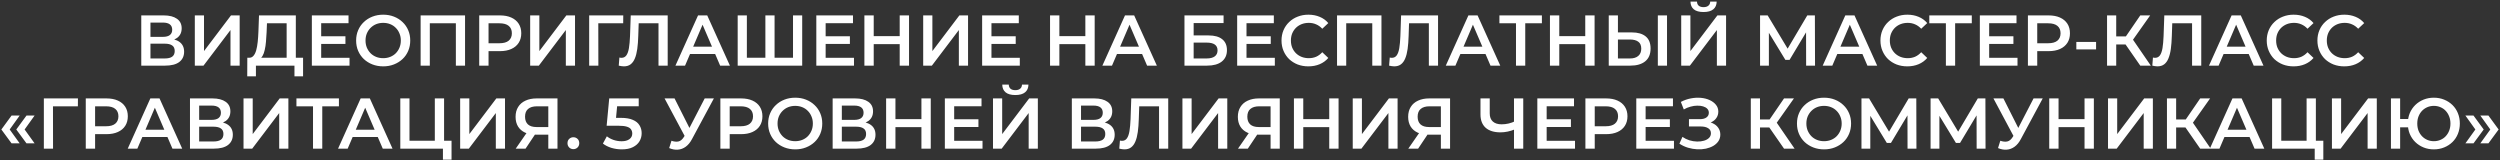 <?xml version="1.0" encoding="UTF-8"?> <svg xmlns="http://www.w3.org/2000/svg" width="1295" height="83" viewBox="0 0 1295 83" fill="none"><rect x="0" y="0" width="1295" height="83" fill="#333333" stroke="none"/> <path d="M73.18 34V7.978H84.815C87.74 7.978 90.02 8.56 91.656 9.725C93.291 10.865 94.109 12.513 94.109 14.669C94.109 16.801 93.328 18.449 91.767 19.613C90.206 20.753 88.149 21.323 85.596 21.323L86.265 19.985C89.165 19.985 91.408 20.568 92.994 21.732C94.58 22.897 95.373 24.582 95.373 26.788C95.373 29.043 94.543 30.815 92.882 32.104C91.222 33.368 88.768 34 85.522 34H73.18ZM77.938 30.283H85.373C87.058 30.283 88.335 29.973 89.202 29.353C90.069 28.709 90.503 27.73 90.503 26.416C90.503 25.103 90.069 24.149 89.202 23.554C88.335 22.934 87.058 22.625 85.373 22.625H77.938V30.283ZM77.938 19.093H84.406C85.968 19.093 87.157 18.783 87.975 18.164C88.793 17.519 89.202 16.602 89.202 15.413C89.202 14.174 88.793 13.244 87.975 12.625C87.157 12.005 85.968 11.695 84.406 11.695H77.938V19.093ZM100.915 34V7.978H105.674V26.454L119.651 7.978H124.149V34H119.391V15.562L105.413 34H100.915ZM148.477 31.77V12.067H138.292L138.106 16.677C138.031 18.412 137.92 20.06 137.771 21.621C137.647 23.157 137.437 24.558 137.139 25.822C136.867 27.086 136.483 28.139 135.987 28.982C135.491 29.824 134.884 30.382 134.165 30.654L128.961 29.911C129.903 29.96 130.671 29.638 131.266 28.944C131.885 28.25 132.369 27.284 132.715 26.045C133.062 24.805 133.323 23.356 133.496 21.695C133.67 20.01 133.794 18.189 133.868 16.231L134.165 7.978H153.236V31.77H148.477ZM128.069 39.539L128.106 29.911H156.99V39.539H152.529V34H132.567V39.539H128.069ZM166.002 18.796H178.938V22.773H166.002V18.796ZM166.373 29.948H181.057V34H161.541V7.978H180.537V12.03H166.373V29.948ZM198.526 34.372C196.494 34.372 194.623 34.037 192.913 33.368C191.203 32.699 189.716 31.77 188.452 30.58C187.188 29.366 186.209 27.953 185.515 26.342C184.821 24.706 184.474 22.922 184.474 20.989C184.474 19.056 184.821 17.284 185.515 15.673C186.209 14.037 187.188 12.625 188.452 11.435C189.716 10.221 191.203 9.279 192.913 8.61C194.623 7.941 196.482 7.606 198.489 7.606C200.521 7.606 202.38 7.941 204.065 8.61C205.775 9.279 207.262 10.221 208.526 11.435C209.79 12.625 210.769 14.037 211.463 15.673C212.157 17.284 212.504 19.056 212.504 20.989C212.504 22.922 212.157 24.706 211.463 26.342C210.769 27.978 209.79 29.39 208.526 30.58C207.262 31.77 205.775 32.699 204.065 33.368C202.38 34.037 200.534 34.372 198.526 34.372ZM198.489 30.134C199.803 30.134 201.017 29.911 202.132 29.465C203.248 29.019 204.214 28.387 205.032 27.569C205.85 26.726 206.482 25.76 206.928 24.669C207.399 23.554 207.634 22.327 207.634 20.989C207.634 19.651 207.399 18.436 206.928 17.346C206.482 16.231 205.85 15.264 205.032 14.446C204.214 13.604 203.248 12.959 202.132 12.513C201.017 12.067 199.803 11.844 198.489 11.844C197.176 11.844 195.961 12.067 194.846 12.513C193.756 12.959 192.789 13.604 191.947 14.446C191.129 15.264 190.484 16.231 190.013 17.346C189.567 18.436 189.344 19.651 189.344 20.989C189.344 22.302 189.567 23.517 190.013 24.632C190.484 25.747 191.129 26.726 191.947 27.569C192.764 28.387 193.731 29.019 194.846 29.465C195.961 29.911 197.176 30.134 198.489 30.134ZM217.884 34V7.978H240.895V34H236.137V10.877L237.252 12.067H221.527L222.642 10.877V34H217.884ZM248.233 34V7.978H258.939C261.244 7.978 263.214 8.35 264.85 9.093C266.51 9.837 267.786 10.902 268.679 12.29C269.571 13.678 270.017 15.326 270.017 17.234C270.017 19.143 269.571 20.791 268.679 22.178C267.786 23.566 266.51 24.632 264.85 25.375C263.214 26.119 261.244 26.491 258.939 26.491H250.909L253.065 24.223V34H248.233ZM253.065 24.744L250.909 22.402H258.716C260.847 22.402 262.446 21.956 263.511 21.063C264.602 20.146 265.147 18.87 265.147 17.234C265.147 15.574 264.602 14.298 263.511 13.405C262.446 12.513 260.847 12.067 258.716 12.067H250.909L253.065 9.688V24.744ZM274.626 34V7.978H279.384V26.454L293.362 7.978H297.86V34H293.102V15.562L279.124 34H274.626ZM305.193 34V7.978H322.851L322.814 12.067H308.799L309.914 10.915L309.952 34H305.193ZM323.151 34.372C322.73 34.372 322.308 34.335 321.887 34.26C321.466 34.186 321.007 34.099 320.512 34L320.846 29.799C321.193 29.898 321.565 29.948 321.961 29.948C323.002 29.948 323.833 29.527 324.452 28.684C325.072 27.817 325.518 26.553 325.79 24.892C326.063 23.232 326.249 21.187 326.348 18.759L326.72 7.978H345.865V34H341.106V10.877L342.222 12.067H329.842L330.883 10.84L330.623 18.573C330.549 21.15 330.375 23.418 330.103 25.375C329.83 27.333 329.409 28.982 328.839 30.32C328.293 31.633 327.562 32.637 326.645 33.331C325.728 34.025 324.564 34.372 323.151 34.372ZM349.877 34L361.586 7.978H366.345L378.092 34H373.036L362.962 10.543H364.895L354.858 34H349.877ZM355.267 27.978L356.568 24.186H370.62L371.921 27.978H355.267ZM397.547 29.911L396.469 31.1V7.978H401.227V31.1L400.075 29.911H411.933L410.781 31.1V7.978H415.539V34H382.12V7.978H386.878V31.1L385.763 29.911H397.547ZM427.312 18.796H440.248V22.773H427.312V18.796ZM427.683 29.948H442.367V34H422.851V7.978H441.847V12.03H427.683V29.948ZM466.045 7.978H470.877V34H466.045V7.978ZM452.587 34H447.755V7.978H452.587V34ZM466.416 22.848H452.179V18.721H466.416V22.848ZM478.214 34V7.978H482.972V26.454L496.95 7.978H501.448V34H496.69V15.562L482.712 34H478.214ZM513.205 18.796H526.142V22.773H513.205V18.796ZM513.577 29.948H528.261V34H508.744V7.978H527.74V12.03H513.577V29.948ZM562.212 7.978H567.044V34H562.212V7.978ZM548.754 34H543.922V7.978H548.754V34ZM562.583 22.848H548.346V18.721H562.583V22.848ZM571.035 34L582.745 7.978H587.504L599.251 34H594.195L584.121 10.543H586.054L576.017 34H571.035ZM576.426 27.978L577.727 24.186H591.779L593.08 27.978H576.426ZM613.552 34V7.978H633.812V11.956H618.31V18.35H626.006C629.128 18.35 631.495 19.006 633.106 20.32C634.742 21.608 635.559 23.492 635.559 25.97C635.559 28.523 634.655 30.506 632.846 31.918C631.061 33.306 628.533 34 625.262 34H613.552ZM618.31 30.283H625.002C626.861 30.283 628.273 29.923 629.24 29.204C630.206 28.486 630.69 27.445 630.69 26.082C630.69 23.405 628.794 22.067 625.002 22.067H618.31V30.283ZM645.312 18.796H658.249V22.773H645.312V18.796ZM645.684 29.948H660.368V34H640.851V7.978H659.847V12.03H645.684V29.948ZM677.725 34.372C675.743 34.372 673.896 34.05 672.186 33.405C670.501 32.736 669.027 31.807 667.763 30.617C666.523 29.403 665.557 27.978 664.863 26.342C664.169 24.706 663.822 22.922 663.822 20.989C663.822 19.056 664.169 17.271 664.863 15.636C665.557 14 666.536 12.588 667.8 11.398C669.064 10.184 670.538 9.254 672.224 8.61C673.909 7.941 675.755 7.606 677.762 7.606C679.894 7.606 681.839 7.978 683.599 8.721C685.358 9.44 686.845 10.518 688.06 11.956L684.937 14.892C683.995 13.876 682.942 13.12 681.777 12.625C680.613 12.104 679.349 11.844 677.986 11.844C676.622 11.844 675.371 12.067 674.231 12.513C673.116 12.959 672.137 13.591 671.294 14.409C670.476 15.227 669.832 16.194 669.361 17.309C668.915 18.424 668.692 19.651 668.692 20.989C668.692 22.327 668.915 23.554 669.361 24.669C669.832 25.785 670.476 26.751 671.294 27.569C672.137 28.387 673.116 29.019 674.231 29.465C675.371 29.911 676.622 30.134 677.986 30.134C679.349 30.134 680.613 29.886 681.777 29.39C682.942 28.87 683.995 28.089 684.937 27.048L688.06 30.022C686.845 31.435 685.358 32.513 683.599 33.257C681.839 34 679.881 34.372 677.725 34.372ZM692.584 34V7.978H715.595V34H710.837V10.877L711.952 12.067H696.227L697.342 10.877V34H692.584ZM722.195 34.372C721.774 34.372 721.353 34.335 720.931 34.26C720.51 34.186 720.051 34.099 719.556 34L719.89 29.799C720.237 29.898 720.609 29.948 721.006 29.948C722.046 29.948 722.877 29.527 723.496 28.684C724.116 27.817 724.562 26.553 724.835 24.892C725.107 23.232 725.293 21.187 725.392 18.759L725.764 7.978H744.909V34H740.15V10.877L741.266 12.067H728.887L729.927 10.84L729.667 18.573C729.593 21.15 729.419 23.418 729.147 25.375C728.874 27.333 728.453 28.982 727.883 30.32C727.338 31.633 726.607 32.637 725.69 33.331C724.773 34.025 723.608 34.372 722.195 34.372ZM748.921 34L760.631 7.978H765.389L777.136 34H772.08L762.006 10.543H763.939L753.902 34H748.921ZM754.311 27.978L755.612 24.186H769.664L770.965 27.978H754.311ZM785.284 34V10.877L786.437 12.067H776.697V7.978H798.704V12.067H788.965L790.08 10.877V34H785.284ZM821.162 7.978H825.995V34H821.162V7.978ZM807.705 34H802.872V7.978H807.705V34ZM821.534 22.848H807.296V18.721H821.534V22.848ZM845.301 16.788C848.399 16.788 850.791 17.482 852.476 18.87C854.161 20.258 855.004 22.34 855.004 25.115C855.004 28.04 854.075 30.258 852.216 31.77C850.382 33.257 847.817 34 844.521 34H833.331V7.978H838.09V16.788H845.301ZM844.298 30.283C846.157 30.283 847.594 29.849 848.61 28.982C849.651 28.114 850.171 26.85 850.171 25.19C850.171 23.554 849.663 22.364 848.647 21.621C847.631 20.853 846.181 20.468 844.298 20.468H838.09V30.283H844.298ZM858.759 34V7.978H863.517V34H858.759ZM870.869 34V7.978H875.627V26.454L889.605 7.978H894.103V34H889.344V15.562L875.367 34H870.869ZM882.43 6.231C880.2 6.231 878.514 5.76 877.374 4.818C876.259 3.876 875.689 2.55 875.664 0.84H879.047C879.072 1.757 879.369 2.464 879.939 2.959C880.534 3.455 881.364 3.703 882.43 3.703C883.496 3.703 884.326 3.455 884.921 2.959C885.54 2.464 885.862 1.757 885.887 0.84H889.233C889.208 2.55 888.626 3.876 887.486 4.818C886.346 5.76 884.66 6.231 882.43 6.231ZM911.71 34V7.978H915.65L927.063 26.974H924.944L936.171 7.978H940.111L940.185 34H935.576L935.539 15.153H936.505L926.988 31.026H924.832L915.167 15.153H916.282V34H911.71ZM944.159 34L955.869 7.978H960.627L972.374 34H967.319L957.244 10.543H959.177L949.14 34H944.159ZM949.549 27.978L950.85 24.186H964.902L966.203 27.978H949.549ZM987.972 34.372C985.989 34.372 984.143 34.05 982.433 33.405C980.748 32.736 979.273 31.807 978.009 30.617C976.77 29.403 975.803 27.978 975.11 26.342C974.416 24.706 974.069 22.922 974.069 20.989C974.069 19.056 974.416 17.271 975.11 15.636C975.803 14 976.782 12.588 978.046 11.398C979.31 10.184 980.785 9.254 982.47 8.61C984.155 7.941 986.002 7.606 988.009 7.606C990.14 7.606 992.086 7.978 993.845 8.721C995.605 9.44 997.092 10.518 998.306 11.956L995.184 14.892C994.242 13.876 993.189 13.12 992.024 12.625C990.859 12.104 989.595 11.844 988.232 11.844C986.869 11.844 985.618 12.067 984.478 12.513C983.362 12.959 982.383 13.591 981.541 14.409C980.723 15.227 980.079 16.194 979.608 17.309C979.162 18.424 978.939 19.651 978.939 20.989C978.939 22.327 979.162 23.554 979.608 24.669C980.079 25.785 980.723 26.751 981.541 27.569C982.383 28.387 983.362 29.019 984.478 29.465C985.618 29.911 986.869 30.134 988.232 30.134C989.595 30.134 990.859 29.886 992.024 29.39C993.189 28.87 994.242 28.089 995.184 27.048L998.306 30.022C997.092 31.435 995.605 32.513 993.845 33.257C992.086 34 990.128 34.372 987.972 34.372ZM1007.97 34V10.877L1009.12 12.067H999.38V7.978H1021.39V12.067H1011.65L1012.76 10.877V34H1007.97ZM1030.02 18.796H1042.95V22.773H1030.02V18.796ZM1030.39 29.948H1045.07V34H1025.56V7.978H1044.55V12.03H1030.39V29.948ZM1050.46 34V7.978H1061.17C1063.47 7.978 1065.44 8.35 1067.08 9.093C1068.74 9.837 1070.01 10.902 1070.91 12.29C1071.8 13.678 1072.24 15.326 1072.24 17.234C1072.24 19.143 1071.8 20.791 1070.91 22.178C1070.01 23.566 1068.74 24.632 1067.08 25.375C1065.44 26.119 1063.47 26.491 1061.17 26.491H1053.14L1055.29 24.223V34H1050.46ZM1055.29 24.744L1053.14 22.402H1060.94C1063.07 22.402 1064.67 21.956 1065.74 21.063C1066.83 20.146 1067.37 18.87 1067.37 17.234C1067.37 15.574 1066.83 14.298 1065.74 13.405C1064.67 12.513 1063.07 12.067 1060.94 12.067H1053.14L1055.29 9.688V24.744ZM1075.54 25.599V21.732H1085.77V25.599H1075.54ZM1108.66 34L1099.85 21.323L1103.75 18.907L1114.12 34H1108.66ZM1091.45 34V7.978H1096.2V34H1091.45ZM1094.75 23.034V18.87H1103.53V23.034H1094.75ZM1104.2 21.547L1099.77 20.952L1108.66 7.978H1113.79L1104.2 21.547ZM1117.54 34.372C1117.12 34.372 1116.69 34.335 1116.27 34.26C1115.85 34.186 1115.39 34.099 1114.9 34L1115.23 29.799C1115.58 29.898 1115.95 29.948 1116.35 29.948C1117.39 29.948 1118.22 29.527 1118.84 28.684C1119.46 27.817 1119.9 26.553 1120.18 24.892C1120.45 23.232 1120.63 21.187 1120.73 18.759L1121.11 7.978H1140.25V34H1135.49V10.877L1136.61 12.067H1124.23L1125.27 10.84L1125.01 18.573C1124.93 21.15 1124.76 23.418 1124.49 25.375C1124.22 27.333 1123.79 28.982 1123.22 30.32C1122.68 31.633 1121.95 32.637 1121.03 33.331C1120.11 34.025 1118.95 34.372 1117.54 34.372ZM1144.26 34L1155.97 7.978H1160.73L1172.48 34H1167.42L1157.35 10.543H1159.28L1149.24 34H1144.26ZM1149.65 27.978L1150.95 24.186H1165.01L1166.31 27.978H1149.65ZM1188.07 34.372C1186.09 34.372 1184.25 34.05 1182.54 33.405C1180.85 32.736 1179.38 31.807 1178.11 30.617C1176.87 29.403 1175.91 27.978 1175.21 26.342C1174.52 24.706 1174.17 22.922 1174.17 20.989C1174.17 19.056 1174.52 17.271 1175.21 15.636C1175.91 14 1176.89 12.588 1178.15 11.398C1179.41 10.184 1180.89 9.254 1182.57 8.61C1184.26 7.941 1186.1 7.606 1188.11 7.606C1190.24 7.606 1192.19 7.978 1193.95 8.721C1195.71 9.44 1197.2 10.518 1198.41 11.956L1195.29 14.892C1194.35 13.876 1193.29 13.12 1192.13 12.625C1190.96 12.104 1189.7 11.844 1188.34 11.844C1186.97 11.844 1185.72 12.067 1184.58 12.513C1183.47 12.959 1182.49 13.591 1181.64 14.409C1180.83 15.227 1180.18 16.194 1179.71 17.309C1179.26 18.424 1179.04 19.651 1179.04 20.989C1179.04 22.327 1179.26 23.554 1179.71 24.669C1180.18 25.785 1180.83 26.751 1181.64 27.569C1182.49 28.387 1183.47 29.019 1184.58 29.465C1185.72 29.911 1186.97 30.134 1188.34 30.134C1189.7 30.134 1190.96 29.886 1192.13 29.39C1193.29 28.87 1194.35 28.089 1195.29 27.048L1198.41 30.022C1197.2 31.435 1195.71 32.513 1193.95 33.257C1192.19 34 1190.23 34.372 1188.07 34.372ZM1214.32 34.372C1212.34 34.372 1210.49 34.05 1208.78 33.405C1207.1 32.736 1205.62 31.807 1204.36 30.617C1203.12 29.403 1202.15 27.978 1201.46 26.342C1200.77 24.706 1200.42 22.922 1200.42 20.989C1200.42 19.056 1200.77 17.271 1201.46 15.636C1202.15 14 1203.13 12.588 1204.4 11.398C1205.66 10.184 1207.14 9.254 1208.82 8.61C1210.51 7.941 1212.35 7.606 1214.36 7.606C1216.49 7.606 1218.44 7.978 1220.2 8.721C1221.96 9.44 1223.44 10.518 1224.66 11.956L1221.53 14.892C1220.59 13.876 1219.54 13.12 1218.37 12.625C1217.21 12.104 1215.95 11.844 1214.58 11.844C1213.22 11.844 1211.97 12.067 1210.83 12.513C1209.71 12.959 1208.73 13.591 1207.89 14.409C1207.07 15.227 1206.43 16.194 1205.96 17.309C1205.51 18.424 1205.29 19.651 1205.29 20.989C1205.29 22.327 1205.51 23.554 1205.96 24.669C1206.43 25.785 1207.07 26.751 1207.89 27.569C1208.73 28.387 1209.71 29.019 1210.83 29.465C1211.97 29.911 1213.22 30.134 1214.58 30.134C1215.95 30.134 1217.21 29.886 1218.37 29.39C1219.54 28.87 1220.59 28.089 1221.53 27.048L1224.66 30.022C1223.44 31.435 1221.96 32.513 1220.2 33.257C1218.44 34 1216.48 34.372 1214.32 34.372ZM5.984 74.249L0.705 67.074L5.984 59.863H10.185L5.018 67.074L10.185 74.249H5.984ZM13.716 74.249L8.438 67.074L13.716 59.863H17.917L12.75 67.074L17.917 74.249H13.716ZM22.718 77V50.978H40.376L40.339 55.067H26.324L27.439 53.915L27.477 77H22.718ZM44.427 77V50.978H55.133C57.438 50.978 59.408 51.35 61.044 52.093C62.704 52.837 63.98 53.902 64.873 55.29C65.765 56.678 66.211 58.326 66.211 60.234C66.211 62.143 65.765 63.791 64.873 65.178C63.98 66.566 62.704 67.632 61.044 68.376C59.408 69.119 57.438 69.491 55.133 69.491H47.103L49.26 67.223V77H44.427ZM49.26 67.744L47.103 65.402H54.91C57.041 65.402 58.64 64.956 59.706 64.063C60.796 63.146 61.341 61.87 61.341 60.234C61.341 58.574 60.796 57.298 59.706 56.405C58.64 55.513 57.041 55.067 54.91 55.067H47.103L49.26 52.688V67.744ZM66.167 77L77.877 50.978H82.636L94.383 77H89.327L79.253 53.543H81.186L71.149 77H66.167ZM71.558 70.978L72.859 67.186H86.911L88.212 70.978H71.558ZM98.41 77V50.978H110.046C112.97 50.978 115.25 51.56 116.886 52.725C118.522 53.865 119.34 55.513 119.34 57.669C119.34 59.801 118.559 61.449 116.998 62.614C115.436 63.754 113.379 64.323 110.827 64.323L111.496 62.985C114.395 62.985 116.638 63.568 118.224 64.732C119.811 65.897 120.604 67.582 120.604 69.788C120.604 72.043 119.773 73.815 118.113 75.104C116.452 76.368 113.999 77 110.752 77H98.41ZM103.169 73.283H110.604C112.289 73.283 113.565 72.973 114.433 72.353C115.3 71.709 115.734 70.73 115.734 69.416C115.734 68.103 115.3 67.149 114.433 66.554C113.565 65.934 112.289 65.625 110.604 65.625H103.169V73.283ZM103.169 62.093H109.637C111.198 62.093 112.388 61.783 113.206 61.164C114.024 60.519 114.433 59.602 114.433 58.413C114.433 57.174 114.024 56.244 113.206 55.625C112.388 55.005 111.198 54.695 109.637 54.695H103.169V62.093ZM126.146 77V50.978H130.904V69.454L144.882 50.978H149.38V77H144.622V58.562L130.644 77H126.146ZM162.141 77V53.877L163.293 55.067H153.553V50.978H175.561V55.067H165.821L166.936 53.877V77H162.141ZM175.113 77L186.823 50.978H191.581L203.329 77H198.273L188.199 53.543H190.132L180.095 77H175.113ZM180.503 70.978L181.805 67.186H195.856L197.158 70.978H180.503ZM207.356 77V50.978H212.114V72.911H225.237V50.978H230.033V77H207.356ZM229.438 82.725V75.81L230.516 77H225.237V72.911H233.899V82.725H229.438ZM238.359 77V50.978H243.117V69.454L257.095 50.978H261.593V77H256.835V58.562L242.857 77H238.359ZM284.019 77V68.673L285.209 69.751H277.588C275.407 69.751 273.524 69.392 271.937 68.673C270.376 67.929 269.174 66.876 268.332 65.513C267.489 64.125 267.068 62.465 267.068 60.532C267.068 58.524 267.514 56.814 268.406 55.402C269.298 53.964 270.562 52.874 272.198 52.13C273.833 51.362 275.754 50.978 277.96 50.978H288.777V77H284.019ZM267.142 77L273.573 67.706H278.443L272.235 77H267.142ZM284.019 67.112V53.729L285.209 55.067H278.108C276.126 55.067 274.602 55.526 273.536 56.443C272.495 57.335 271.975 58.673 271.975 60.457C271.975 62.167 272.47 63.493 273.462 64.435C274.478 65.352 275.965 65.811 277.923 65.811H285.209L284.019 67.112ZM297.009 77.26C296.166 77.26 295.447 76.975 294.853 76.405C294.258 75.81 293.96 75.067 293.96 74.175C293.96 73.233 294.258 72.49 294.853 71.944C295.447 71.374 296.166 71.089 297.009 71.089C297.851 71.089 298.57 71.374 299.165 71.944C299.76 72.49 300.057 73.233 300.057 74.175C300.057 75.067 299.76 75.81 299.165 76.405C298.57 76.975 297.851 77.26 297.009 77.26ZM322.083 77.372C320.249 77.372 318.452 77.112 316.693 76.591C314.958 76.046 313.496 75.302 312.306 74.361L314.351 70.606C315.293 71.374 316.433 71.994 317.771 72.465C319.134 72.936 320.547 73.171 322.009 73.171C323.719 73.171 325.057 72.812 326.024 72.093C327.015 71.374 327.511 70.408 327.511 69.193C327.511 68.376 327.3 67.657 326.879 67.037C326.482 66.418 325.763 65.947 324.722 65.625C323.706 65.302 322.306 65.141 320.522 65.141H314.239L315.578 50.978H330.856V55.03H317.362L319.89 52.725L318.886 63.32L316.358 61.052H321.6C324.177 61.052 326.247 61.399 327.808 62.093C329.394 62.762 330.546 63.704 331.265 64.918C332.009 66.108 332.38 67.471 332.38 69.007C332.38 70.519 332.009 71.907 331.265 73.171C330.522 74.435 329.382 75.451 327.845 76.219C326.333 76.988 324.413 77.372 322.083 77.372ZM347.821 72.911C349.184 73.382 350.386 73.506 351.427 73.283C352.468 73.059 353.397 72.304 354.215 71.015L355.479 69.045L355.962 68.524L365.033 50.978H369.791L358.49 71.981C357.573 73.741 356.483 75.079 355.219 75.996C353.955 76.913 352.592 77.421 351.129 77.52C349.692 77.644 348.193 77.372 346.631 76.703L347.821 72.911ZM355.851 72.688L344.252 50.978H349.419L358.49 68.97L355.851 72.688ZM373.152 77V50.978H383.858C386.163 50.978 388.133 51.35 389.769 52.093C391.429 52.837 392.706 53.902 393.598 55.29C394.49 56.678 394.936 58.326 394.936 60.234C394.936 62.143 394.49 63.791 393.598 65.178C392.706 66.566 391.429 67.632 389.769 68.376C388.133 69.119 386.163 69.491 383.858 69.491H375.828L377.984 67.223V77H373.152ZM377.984 67.744L375.828 65.402H383.635C385.766 65.402 387.365 64.956 388.43 64.063C389.521 63.146 390.066 61.87 390.066 60.234C390.066 58.574 389.521 57.298 388.43 56.405C387.365 55.513 385.766 55.067 383.635 55.067H375.828L377.984 52.688V67.744ZM411.953 77.372C409.92 77.372 408.049 77.037 406.339 76.368C404.629 75.699 403.142 74.769 401.878 73.58C400.614 72.366 399.635 70.953 398.942 69.342C398.248 67.706 397.901 65.922 397.901 63.989C397.901 62.056 398.248 60.284 398.942 58.673C399.635 57.037 400.614 55.625 401.878 54.435C403.142 53.221 404.629 52.279 406.339 51.61C408.049 50.941 409.908 50.606 411.915 50.606C413.948 50.606 415.806 50.941 417.492 51.61C419.202 52.279 420.689 53.221 421.952 54.435C423.216 55.625 424.195 57.037 424.889 58.673C425.583 60.284 425.93 62.056 425.93 63.989C425.93 65.922 425.583 67.706 424.889 69.342C424.195 70.978 423.216 72.39 421.952 73.58C420.689 74.769 419.202 75.699 417.492 76.368C415.806 77.037 413.96 77.372 411.953 77.372ZM411.915 73.134C413.229 73.134 414.443 72.911 415.558 72.465C416.674 72.019 417.64 71.387 418.458 70.569C419.276 69.726 419.908 68.76 420.354 67.669C420.825 66.554 421.06 65.327 421.06 63.989C421.06 62.651 420.825 61.436 420.354 60.346C419.908 59.231 419.276 58.264 418.458 57.446C417.64 56.604 416.674 55.959 415.558 55.513C414.443 55.067 413.229 54.844 411.915 54.844C410.602 54.844 409.388 55.067 408.272 55.513C407.182 55.959 406.215 56.604 405.373 57.446C404.555 58.264 403.91 59.231 403.44 60.346C402.994 61.436 402.77 62.651 402.77 63.989C402.77 65.302 402.994 66.517 403.44 67.632C403.91 68.747 404.555 69.726 405.373 70.569C406.191 71.387 407.157 72.019 408.272 72.465C409.388 72.911 410.602 73.134 411.915 73.134ZM431.31 77V50.978H442.946C445.87 50.978 448.15 51.56 449.786 52.725C451.422 53.865 452.239 55.513 452.239 57.669C452.239 59.801 451.459 61.449 449.897 62.614C448.336 63.754 446.279 64.323 443.726 64.323L444.396 62.985C447.295 62.985 449.538 63.568 451.124 64.732C452.71 65.897 453.503 67.582 453.503 69.788C453.503 72.043 452.673 73.815 451.013 75.104C449.352 76.368 446.899 77 443.652 77H431.31ZM436.069 73.283H443.503C445.189 73.283 446.465 72.973 447.332 72.353C448.2 71.709 448.634 70.73 448.634 69.416C448.634 68.103 448.2 67.149 447.332 66.554C446.465 65.934 445.189 65.625 443.503 65.625H436.069V73.283ZM436.069 62.093H442.537C444.098 62.093 445.288 61.783 446.106 61.164C446.923 60.519 447.332 59.602 447.332 58.413C447.332 57.174 446.923 56.244 446.106 55.625C445.288 55.005 444.098 54.695 442.537 54.695H436.069V62.093ZM477.299 50.978H482.131V77H477.299V50.978ZM463.841 77H459.009V50.978H463.841V77ZM477.67 65.848H463.432V61.721H477.67V65.848ZM493.892 61.796H506.828V65.773H493.892V61.796ZM494.263 72.948H508.947V77H489.431V50.978H508.427V55.03H494.263V72.948ZM514.372 77V50.978H519.13V69.454L533.108 50.978H537.606V77H532.848V58.562L518.87 77H514.372ZM525.933 49.231C523.703 49.231 522.017 48.76 520.877 47.818C519.762 46.876 519.192 45.55 519.167 43.84H522.55C522.575 44.757 522.872 45.464 523.442 45.959C524.037 46.455 524.867 46.703 525.933 46.703C526.999 46.703 527.829 46.455 528.424 45.959C529.043 45.464 529.366 44.757 529.39 43.84H532.736C532.711 45.55 532.129 46.876 530.989 47.818C529.849 48.76 528.164 49.231 525.933 49.231ZM555.213 77V50.978H566.848C569.773 50.978 572.053 51.56 573.689 52.725C575.324 53.865 576.142 55.513 576.142 57.669C576.142 59.801 575.361 61.449 573.8 62.614C572.239 63.754 570.182 64.323 567.629 64.323L568.298 62.985C571.198 62.985 573.441 63.568 575.027 64.732C576.613 65.897 577.406 67.582 577.406 69.788C577.406 72.043 576.576 73.815 574.915 75.104C573.255 76.368 570.801 77 567.555 77H555.213ZM559.971 73.283H567.406C569.091 73.283 570.368 72.973 571.235 72.353C572.102 71.709 572.536 70.73 572.536 69.416C572.536 68.103 572.102 67.149 571.235 66.554C570.368 65.934 569.091 65.625 567.406 65.625H559.971V73.283ZM559.971 62.093H566.44C568.001 62.093 569.19 61.783 570.008 61.164C570.826 60.519 571.235 59.602 571.235 58.413C571.235 57.174 570.826 56.244 570.008 55.625C569.19 55.005 568.001 54.695 566.44 54.695H559.971V62.093ZM582.428 77.372C582.007 77.372 581.585 77.335 581.164 77.26C580.743 77.186 580.284 77.099 579.789 77L580.123 72.799C580.47 72.898 580.842 72.948 581.238 72.948C582.279 72.948 583.11 72.527 583.729 71.684C584.349 70.817 584.795 69.553 585.067 67.892C585.34 66.232 585.526 64.187 585.625 61.758L585.997 50.978H605.142V77H600.383V53.877L601.499 55.067H589.119L590.16 53.84L589.9 61.573C589.826 64.15 589.652 66.418 589.38 68.376C589.107 70.333 588.686 71.981 588.116 73.32C587.571 74.633 586.839 75.637 585.922 76.331C585.006 77.025 583.841 77.372 582.428 77.372ZM612.499 77V50.978H617.258V69.454L631.235 50.978H635.733V77H630.975V58.562L616.997 77H612.499ZM658.159 77V68.673L659.349 69.751H651.728C649.547 69.751 647.664 69.392 646.078 68.673C644.516 67.929 643.314 66.876 642.472 65.513C641.629 64.125 641.208 62.465 641.208 60.532C641.208 58.524 641.654 56.814 642.546 55.402C643.438 53.964 644.702 52.874 646.338 52.13C647.974 51.362 649.894 50.978 652.1 50.978H662.918V77H658.159ZM641.282 77L647.713 67.706H652.583L646.375 77H641.282ZM658.159 67.112V53.729L659.349 55.067H652.249C650.266 55.067 648.742 55.526 647.676 56.443C646.635 57.335 646.115 58.673 646.115 60.457C646.115 62.167 646.61 63.493 647.602 64.435C648.618 65.352 650.105 65.811 652.063 65.811H659.349L658.159 67.112ZM688.546 50.978H693.379V77H688.546V50.978ZM675.089 77H670.257V50.978H675.089V77ZM688.918 65.848H674.68V61.721H688.918V65.848ZM700.716 77V50.978H705.474V69.454L719.452 50.978H723.95V77H719.192V58.562L705.214 77H700.716ZM746.376 77V68.673L747.566 69.751H739.945C737.764 69.751 735.88 69.392 734.294 68.673C732.733 67.929 731.531 66.876 730.688 65.513C729.846 64.125 729.424 62.465 729.424 60.532C729.424 58.524 729.87 56.814 730.763 55.402C731.655 53.964 732.919 52.874 734.554 52.13C736.19 51.362 738.111 50.978 740.316 50.978H751.134V77H746.376ZM729.499 77L735.93 67.706H740.8L734.592 77H729.499ZM746.376 67.112V53.729L747.566 55.067H740.465C738.483 55.067 736.958 55.526 735.893 56.443C734.852 57.335 734.331 58.673 734.331 60.457C734.331 62.167 734.827 63.493 735.818 64.435C736.834 65.352 738.321 65.811 740.279 65.811H747.566L746.376 67.112ZM784.992 66.889C783.629 67.459 782.303 67.88 781.015 68.153C779.726 68.425 778.474 68.561 777.26 68.561C773.939 68.561 771.374 67.768 769.565 66.182C767.781 64.571 766.888 62.267 766.888 59.268V50.978H771.684V58.747C771.684 60.581 772.217 61.981 773.282 62.948C774.348 63.915 775.872 64.398 777.855 64.398C779.044 64.398 780.234 64.262 781.424 63.989C782.638 63.716 783.803 63.295 784.918 62.725L784.992 66.889ZM784.249 77V50.978H789.044V77H784.249ZM800.798 61.796H813.735V65.773H800.798V61.796ZM801.17 72.948H815.854V77H796.337V50.978H815.334V55.03H801.17V72.948ZM821.241 77V50.978H831.948C834.253 50.978 836.223 51.35 837.858 52.093C839.519 52.837 840.795 53.902 841.687 55.29C842.58 56.678 843.026 58.326 843.026 60.234C843.026 62.143 842.58 63.791 841.687 65.178C840.795 66.566 839.519 67.632 837.858 68.376C836.223 69.119 834.253 69.491 831.948 69.491H823.918L826.074 67.223V77H821.241ZM826.074 67.744L823.918 65.402H831.725C833.856 65.402 835.455 64.956 836.52 64.063C837.611 63.146 838.156 61.87 838.156 60.234C838.156 58.574 837.611 57.298 836.52 56.405C835.455 55.513 833.856 55.067 831.725 55.067H823.918L826.074 52.688V67.744ZM852.058 61.796H864.995V65.773H852.058V61.796ZM852.43 72.948H867.114V77H847.598V50.978H866.594V55.03H852.43V72.948ZM869.936 74.435L871.498 70.903C872.613 71.672 873.827 72.266 875.141 72.688C876.479 73.084 877.805 73.295 879.119 73.32C880.432 73.344 881.622 73.196 882.687 72.874C883.778 72.552 884.645 72.068 885.289 71.424C885.934 70.779 886.256 69.974 886.256 69.007C886.256 67.843 885.773 66.975 884.806 66.405C883.864 65.811 882.576 65.513 880.94 65.513H874.881V61.721H880.568C882.031 61.721 883.158 61.424 883.951 60.829C884.769 60.234 885.178 59.429 885.178 58.413C885.178 57.57 884.905 56.876 884.36 56.331C883.84 55.786 883.121 55.377 882.204 55.104C881.312 54.832 880.296 54.708 879.156 54.733C878.04 54.733 876.876 54.906 875.661 55.253C874.447 55.575 873.295 56.058 872.204 56.703L870.68 52.8C872.316 51.932 874.026 51.325 875.81 50.978C877.619 50.631 879.366 50.532 881.052 50.681C882.737 50.829 884.249 51.213 885.587 51.833C886.95 52.453 888.04 53.27 888.858 54.286C889.676 55.278 890.085 56.455 890.085 57.818C890.085 59.057 889.75 60.16 889.081 61.127C888.437 62.068 887.545 62.799 886.405 63.32C885.265 63.84 883.939 64.1 882.427 64.1L882.613 62.911C884.323 62.911 885.81 63.208 887.074 63.803C888.363 64.373 889.354 65.166 890.048 66.182C890.767 67.198 891.126 68.376 891.126 69.714C891.126 70.978 890.804 72.105 890.159 73.097C889.515 74.063 888.635 74.881 887.52 75.55C886.405 76.195 885.128 76.678 883.691 77C882.254 77.297 880.742 77.409 879.156 77.335C877.57 77.26 875.983 76.988 874.397 76.517C872.836 76.046 871.349 75.352 869.936 74.435ZM924.129 77L915.318 64.323L919.222 61.907L929.593 77H924.129ZM906.917 77V50.978H911.675V77H906.917ZM910.225 66.034V61.87H918.999V66.034H910.225ZM919.668 64.547L915.244 63.952L924.129 50.978H929.259L919.668 64.547ZM944.883 77.372C942.85 77.372 940.979 77.037 939.269 76.368C937.559 75.699 936.072 74.769 934.808 73.58C933.544 72.366 932.566 70.953 931.872 69.342C931.178 67.706 930.831 65.922 930.831 63.989C930.831 62.056 931.178 60.284 931.872 58.673C932.566 57.037 933.544 55.625 934.808 54.435C936.072 53.221 937.559 52.279 939.269 51.61C940.979 50.941 942.838 50.606 944.846 50.606C946.878 50.606 948.736 50.941 950.422 51.61C952.132 52.279 953.619 53.221 954.883 54.435C956.147 55.625 957.125 57.037 957.819 58.673C958.513 60.284 958.86 62.056 958.86 63.989C958.86 65.922 958.513 67.706 957.819 69.342C957.125 70.978 956.147 72.39 954.883 73.58C953.619 74.769 952.132 75.699 950.422 76.368C948.736 77.037 946.89 77.372 944.883 77.372ZM944.846 73.134C946.159 73.134 947.373 72.911 948.489 72.465C949.604 72.019 950.57 71.387 951.388 70.569C952.206 69.726 952.838 68.76 953.284 67.669C953.755 66.554 953.99 65.327 953.99 63.989C953.99 62.651 953.755 61.436 953.284 60.346C952.838 59.231 952.206 58.264 951.388 57.446C950.57 56.604 949.604 55.959 948.489 55.513C947.373 55.067 946.159 54.844 944.846 54.844C943.532 54.844 942.318 55.067 941.202 55.513C940.112 55.959 939.145 56.604 938.303 57.446C937.485 58.264 936.841 59.231 936.37 60.346C935.924 61.436 935.701 62.651 935.701 63.989C935.701 65.302 935.924 66.517 936.37 67.632C936.841 68.747 937.485 69.726 938.303 70.569C939.121 71.387 940.087 72.019 941.202 72.465C942.318 72.911 943.532 73.134 944.846 73.134ZM964.24 77V50.978H968.181L979.593 69.974H977.474L988.701 50.978H992.642L992.716 77H988.106L988.069 58.153H989.036L979.519 74.026H977.363L967.698 58.153H968.813V77H964.24ZM1000.04 77V50.978H1003.98L1015.39 69.974H1013.27L1024.5 50.978H1028.44L1028.51 77H1023.9L1023.86 58.153H1024.83L1015.31 74.026H1013.16L1003.49 58.153H1004.61V77H1000.04ZM1036.16 72.911C1037.53 73.382 1038.73 73.506 1039.77 73.283C1040.81 73.059 1041.74 72.304 1042.56 71.015L1043.82 69.045L1044.31 68.524L1053.38 50.978H1058.13L1046.83 71.981C1045.92 73.741 1044.83 75.079 1043.56 75.996C1042.3 76.913 1040.94 77.421 1039.47 77.52C1038.04 77.644 1036.54 77.372 1034.98 76.703L1036.16 72.911ZM1044.19 72.688L1032.6 50.978H1037.76L1046.83 68.97L1044.19 72.688ZM1079.79 50.978H1084.62V77H1079.79V50.978ZM1066.33 77H1061.5V50.978H1066.33V77ZM1080.16 65.848H1065.92V61.721H1080.16V65.848ZM1091.95 77V50.978H1096.71V69.454L1110.69 50.978H1115.19V77H1110.43V58.562L1096.45 77H1091.95ZM1139.7 77L1130.89 64.323L1134.79 61.907L1145.16 77H1139.7ZM1122.48 77V50.978H1127.24V77H1122.48ZM1125.79 66.034V61.87H1134.57V66.034H1125.79ZM1135.24 64.547L1130.81 63.952L1139.7 50.978H1144.83L1135.24 64.547ZM1144.7 77L1156.41 50.978H1161.17L1172.91 77H1167.86L1157.78 53.543H1159.72L1149.68 77H1144.7ZM1150.09 70.978L1151.39 67.186H1165.44L1166.74 70.978H1150.09ZM1176.94 77V50.978H1181.7V72.911H1194.82V50.978H1199.62V77H1176.94ZM1199.02 82.725V75.81L1200.1 77H1194.82V72.911H1203.48V82.725H1199.02ZM1207.94 77V50.978H1212.7V69.454L1226.68 50.978H1231.18V77H1226.42V58.562L1212.44 77H1207.94ZM1238.51 77V50.978H1243.27V61.647H1250V65.959H1243.27V77H1238.51ZM1260.74 77.372C1258.81 77.372 1257.02 77.037 1255.39 76.368C1253.75 75.699 1252.33 74.769 1251.11 73.58C1249.9 72.39 1248.94 70.978 1248.25 69.342C1247.58 67.706 1247.25 65.922 1247.25 63.989C1247.25 62.056 1247.58 60.272 1248.25 58.636C1248.94 57 1249.9 55.587 1251.11 54.398C1252.33 53.208 1253.75 52.279 1255.39 51.61C1257.02 50.941 1258.81 50.606 1260.74 50.606C1262.65 50.606 1264.42 50.941 1266.06 51.61C1267.72 52.279 1269.15 53.208 1270.37 54.398C1271.58 55.587 1272.53 57 1273.19 58.636C1273.86 60.272 1274.2 62.056 1274.2 63.989C1274.2 65.922 1273.86 67.706 1273.19 69.342C1272.53 70.978 1271.58 72.39 1270.37 73.58C1269.15 74.769 1267.72 75.699 1266.06 76.368C1264.42 77.037 1262.65 77.372 1260.74 77.372ZM1260.74 73.134C1261.96 73.134 1263.08 72.911 1264.12 72.465C1265.19 72.019 1266.11 71.387 1266.87 70.569C1267.64 69.751 1268.24 68.797 1268.66 67.706C1269.11 66.591 1269.33 65.352 1269.33 63.989C1269.33 62.626 1269.11 61.399 1268.66 60.309C1268.24 59.194 1267.64 58.227 1266.87 57.409C1266.11 56.591 1265.19 55.959 1264.12 55.513C1263.08 55.067 1261.96 54.844 1260.74 54.844C1259.53 54.844 1258.4 55.067 1257.36 55.513C1256.32 55.959 1255.4 56.591 1254.61 57.409C1253.84 58.227 1253.23 59.194 1252.79 60.309C1252.36 61.399 1252.15 62.626 1252.15 63.989C1252.15 65.352 1252.36 66.591 1252.79 67.706C1253.23 68.797 1253.84 69.751 1254.61 70.569C1255.4 71.387 1256.32 72.019 1257.36 72.465C1258.4 72.911 1259.53 73.134 1260.74 73.134ZM1281.28 74.249H1277.08L1282.24 67.074L1277.08 59.863H1281.28L1286.56 67.074L1281.28 74.249ZM1289.01 74.249H1284.81L1289.98 67.074L1284.81 59.863H1289.01L1294.29 67.074L1289.01 74.249Z" fill="white"></path> </svg> 